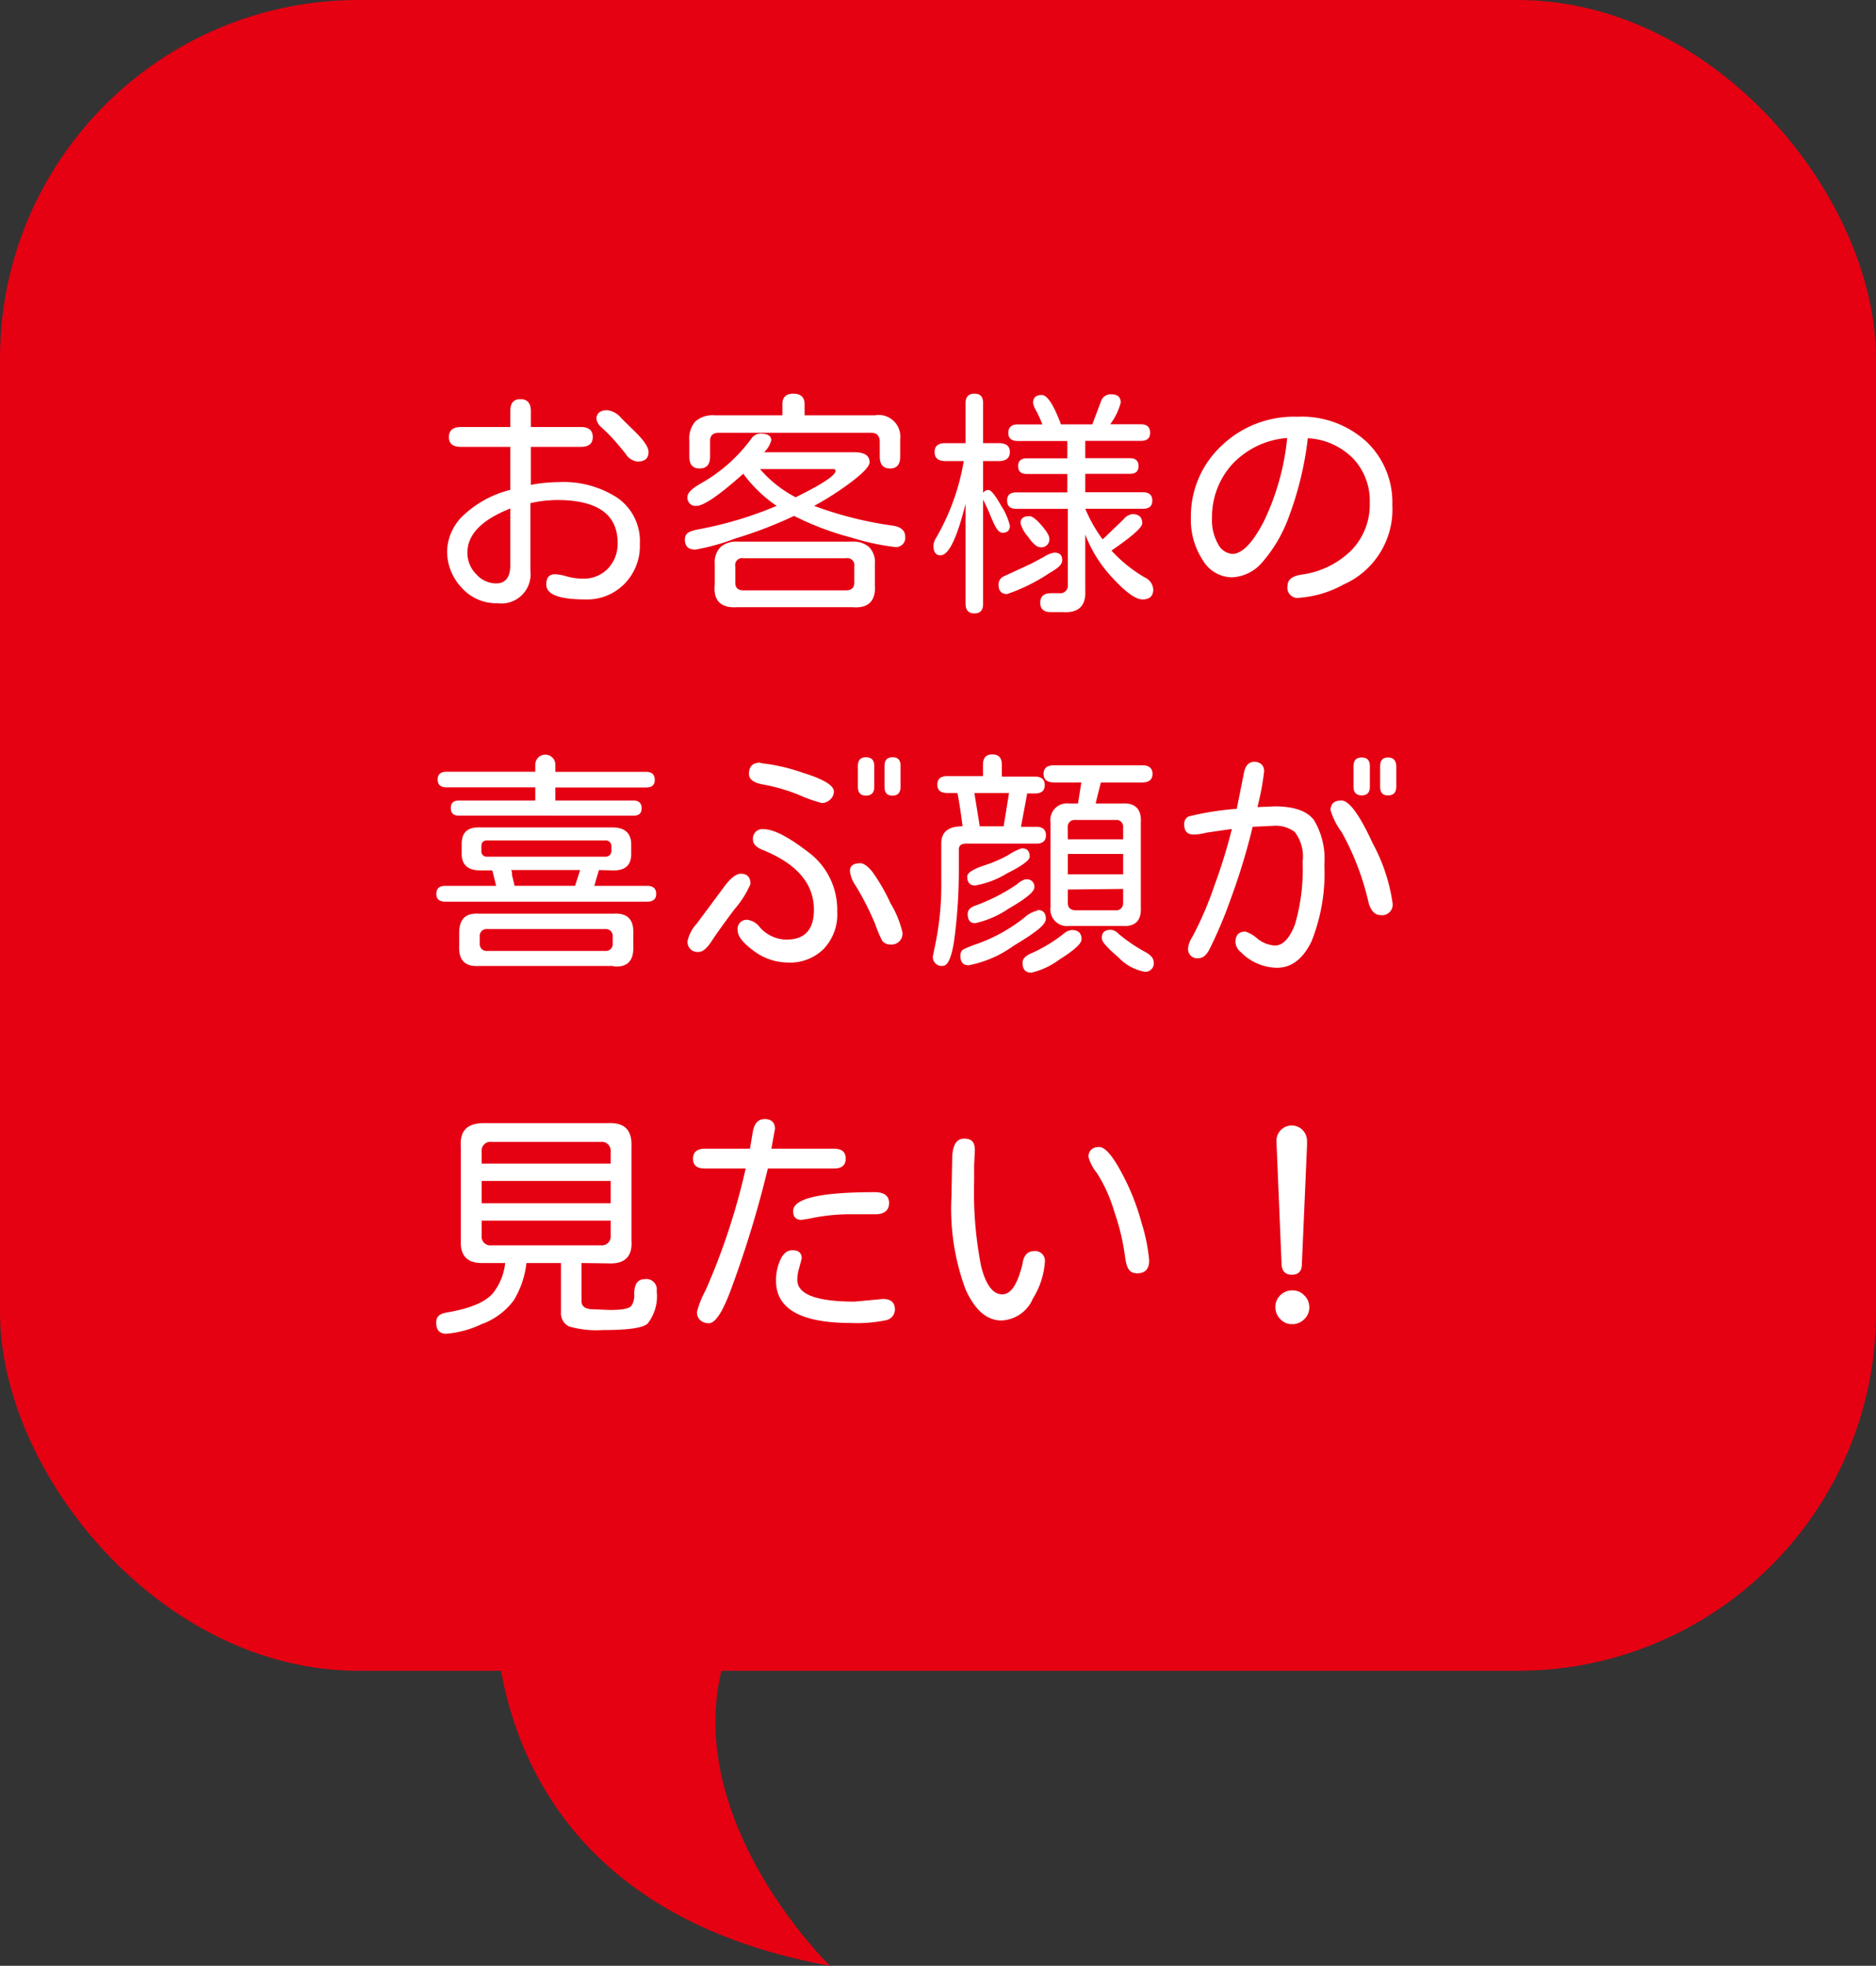 <svg xmlns="http://www.w3.org/2000/svg" viewBox="0 0 157.01 164.53"><rect x="0" y="0" width="157.01" height="164.53" fill="#333333" stroke="none"/><defs><style>.cls-1{fill:#e50012;}.cls-2{fill:#fff;}</style></defs><g id="レイヤー_2" data-name="レイヤー 2"><g id="レイヤー_1-2" data-name="レイヤー 1"><rect class="cls-1" width="157.01" height="139.84" rx="30"/><path class="cls-1" d="M41.55,130.81s-4.07,27.91,27.91,33.72c0,0-20.35-19.76-1.74-36.05Z"/><path class="cls-2" d="M42.71,37.4H38.57c-.68,0-1-.27-1-.82s.34-.84,1-.84h4.14V34.41c0-.7.28-1,.86-1s.86.35.86,1v1.33h4.18q1,0,1,.84c0,.55-.33.82-1,.82H44.43v3.18a13.35,13.35,0,0,1,2.36-.23,8.27,8.27,0,0,1,4.89,1.32,4.4,4.4,0,0,1,1.87,3.85,4.5,4.5,0,0,1-1.31,3.37A4.37,4.37,0,0,1,49,50.17c-2.19,0-3.28-.41-3.28-1.25,0-.57.24-.86.74-.86a4.19,4.19,0,0,1,1,.19,4.91,4.91,0,0,0,1.3.18,2.82,2.82,0,0,0,2.12-.84,3,3,0,0,0,.81-2.16q0-3.59-5.11-3.58a10.49,10.49,0,0,0-2.19.26v5.64a2.45,2.45,0,0,1-2.76,2.74,3.88,3.88,0,0,1-3-1.31,4.43,4.43,0,0,1-1.21-3.07A4.28,4.28,0,0,1,38.93,43,8.81,8.81,0,0,1,42.71,41Zm0,5.16c-2.4.95-3.59,2.18-3.59,3.69a2.51,2.51,0,0,0,.73,1.8,2.23,2.23,0,0,0,1.67.78c.79,0,1.19-.52,1.19-1.55Zm8.12-8.23A1.82,1.82,0,0,1,52,35l1.23,1.21q1.05,1.05,1.05,1.62c0,.53-.3.8-.92.8a1.34,1.34,0,0,1-1-.65c-.34-.43-.67-.82-1-1.19s-.66-.69-1-1a1.23,1.23,0,0,1-.45-.75C49.94,34.59,50.23,34.33,50.83,34.33Z"/><path class="cls-2" d="M68.14,42.34A31,31,0,0,0,74.76,44c.64.1,1,.41,1,.92a.77.77,0,0,1-.88.86A19.86,19.86,0,0,1,71.28,45a24,24,0,0,1-4.82-1.82,35.71,35.71,0,0,1-4.92,1.89A18.21,18.21,0,0,1,58.2,46c-.59,0-.88-.28-.88-.84s.4-.72,1.21-.87A31.56,31.56,0,0,0,65,42.34a11.36,11.36,0,0,1-2.79-2.69q-3,2.68-3.91,2.69a.68.68,0,0,1-.76-.78c0-.31.39-.69,1.17-1.13a13.27,13.27,0,0,0,4.18-3.73.93.93,0,0,1,.77-.41c.59,0,.89.19.89.56a2.09,2.09,0,0,1-.6,1h7.54q1.29,0,1.29.84c0,.32-.49.85-1.45,1.59A24.86,24.86,0,0,1,68.14,42.34Zm-2.66-7.58v-.93c0-.59.31-.88.92-.88s.94.29.94.88v.93h5.88a1.81,1.81,0,0,1,2.12,2v1.45c0,.68-.28,1-.85,1s-.86-.34-.86-1V37c0-.54-.26-.8-.79-.78H60.19c-.54,0-.79.24-.76.78v1.21c0,.68-.3,1-.88,1s-.86-.34-.86-1V36.87a2.18,2.18,0,0,1,.51-1.6,2.2,2.2,0,0,1,1.62-.51ZM61.69,45.33h9.65a2,2,0,0,1,1.39.45,1.79,1.79,0,0,1,.49,1.42v1.74c.1,1.34-.53,2-1.88,1.88H61.69c-1.35.09-2-.54-1.87-1.88V47.2a1.83,1.83,0,0,1,.49-1.42A2,2,0,0,1,61.69,45.33Zm.55,4.08h8.55c.49,0,.72-.22.71-.7V47.42a.6.6,0,0,0-.71-.7H62.24a.59.59,0,0,0-.7.7v1.29C61.52,49.19,61.76,49.42,62.24,49.41Zm4.35-7.79c2.23-1.1,3.34-1.83,3.34-2.21,0-.1-.06-.15-.19-.15H63.61A10.06,10.06,0,0,0,66.59,41.62Z"/><path class="cls-2" d="M80.81,42.17q-1.07,4.3-2.09,4.31-.6,0-.6-.84a1.64,1.64,0,0,1,.27-.7,19,19,0,0,0,2.27-6.35H79.13c-.61,0-.91-.25-.91-.76s.3-.74.91-.74h1.68V33.75c0-.54.25-.8.75-.8s.72.26.72.8v3.34h1.31c.62,0,.93.24.93.74s-.31.76-.93.76H82.28v2.66a.52.52,0,0,1,.45-.24c.22,0,.57.44,1.06,1.32A5.29,5.29,0,0,1,84.52,44c0,.39-.2.59-.62.59s-.68-.64-1.21-1.92l-.41-.86v8.73c0,.54-.24.8-.72.8s-.75-.26-.75-.8Zm7.44,4.08c.43,0,.65.21.65.62s-.36.68-1.08,1.1a15.26,15.26,0,0,1-3.53,1.75c-.48,0-.72-.26-.72-.8a.76.76,0,0,1,.39-.66l2.34-1.08,1.08-.58A2.31,2.31,0,0,1,88.25,46.25Zm2.58-1.51v4.63q.12,2-1.89,1.86h-1c-.58,0-.88-.26-.88-.78s.3-.8.88-.8h.73a.63.63,0,0,0,.7-.69V42.59H85.07c-.52,0-.78-.23-.78-.7s.26-.68.78-.68h4.26V39.67h-3.4c-.48,0-.72-.22-.72-.65s.24-.66.72-.66h3.4V36.91H85.17c-.52,0-.78-.23-.78-.68s.26-.71.78-.71h2.07a10.89,10.89,0,0,0-.51-1.13,2,2,0,0,1-.27-.66c0-.44.24-.67.72-.67s1,.82,1.62,2.46h2.62l.72-1.91A.85.85,0,0,1,93,33c.53,0,.8.23.8.7a5.32,5.32,0,0,1-.88,1.81h2.56c.52,0,.78.24.78.71s-.26.68-.78.68H90.83v1.45h3.73c.48,0,.73.22.73.66s-.25.65-.73.65H90.83v1.54h4.83c.52,0,.78.23.78.7s-.26.68-.78.68H90.83a12.36,12.36,0,0,0,1.45,2.56l.17-.15,1.61-1.55a1.08,1.08,0,0,1,.72-.41c.54,0,.82.26.82.77q0,.52-2.58,2.28a11.93,11.93,0,0,0,2.79,2.25,1.19,1.19,0,0,1,.71,1q0,.84-.9.84c-.56,0-1.39-.59-2.47-1.76A11,11,0,0,1,90.83,44.74ZM86.16,43.2c.23,0,.56.25,1,.76s.66.87.66,1.1a.66.66,0,0,1-.76.74c-.27,0-.62-.29-1-.86a2.93,2.93,0,0,1-.64-1.1C85.38,43.42,85.64,43.2,86.16,43.2Z"/><path class="cls-2" d="M109.46,36.66a28.07,28.07,0,0,1-1.65,6.76,12,12,0,0,1-2.2,3.68,3.51,3.51,0,0,1-2.53,1.22,2.87,2.87,0,0,1-2.41-1.43,6.15,6.15,0,0,1-1-3.59,8.06,8.06,0,0,1,2.51-5.94,8.75,8.75,0,0,1,6.41-2.48A8,8,0,0,1,114.4,37a7,7,0,0,1,2.13,5.27,6.87,6.87,0,0,1-4.1,6.66,8.91,8.91,0,0,1-3.67,1.1.85.85,0,0,1-1-1c0-.51.39-.82,1.18-.94a7.28,7.28,0,0,0,4.13-2,5.47,5.47,0,0,0,1.57-4,5.15,5.15,0,0,0-1.35-3.67,5.73,5.73,0,0,0-3.55-1.72h-.1Zm-1.73,0a7,7,0,0,0-4.61,2.21,6.54,6.54,0,0,0-1.68,4.49,4,4,0,0,0,.52,2.2,1.46,1.46,0,0,0,1.18.8c.8,0,1.68-.89,2.62-2.69A20.77,20.77,0,0,0,107.73,36.66Z"/><path class="cls-2" d="M50.13,72.82l-.39,1.32h4.41c.51,0,.77.23.77.67s-.26.66-.77.66H37.28c-.51,0-.76-.22-.76-.66s.25-.67.76-.67h4.24l-.24-1-.08-.29h-1c-1,0-1.56-.43-1.56-1.39v-.82c0-1,.52-1.43,1.56-1.39H51.24c1,0,1.57.43,1.59,1.39v.82c0,1-.54,1.42-1.59,1.39ZM44.8,67V65.9H37.38q-.75,0-.75-.66c0-.43.25-.65.75-.65H44.8V64a.84.84,0,1,1,1.68,0v.6h7.58c.49,0,.74.22.74.67s-.25.64-.74.64H46.48V67H53c.47,0,.7.22.7.65s-.23.62-.7.62H38.43c-.47,0-.7-.21-.7-.64s.23-.63.7-.63Zm6.54,13.85H40.09c-1.16.07-1.71-.48-1.66-1.64V78.11c0-1.16.5-1.71,1.66-1.64H51.34c1.16-.07,1.71.48,1.66,1.64v1.13C53.05,80.4,52.5,81,51.34,80.88ZM40.78,79.59h9.88a.57.57,0,0,0,.62-.62v-.59a.57.57,0,0,0-.62-.62H40.78a.57.57,0,0,0-.63.62V79A.57.57,0,0,0,40.78,79.59Zm0-7.89h9.88a.47.47,0,0,0,.51-.49v-.39a.47.47,0,0,0-.51-.48H40.78c-.33,0-.49.17-.49.48v.39A.44.44,0,0,0,40.78,71.7Zm7.77,1.12H42.79l.06.21,0,.2.22.91h5.06Z"/><path class="cls-2" d="M62,73.13c.54,0,.81.28.81.86a8,8,0,0,1-1.33,2.1c-.89,1.19-1.53,2.08-1.92,2.68s-.75.9-1.07.9a.83.83,0,0,1-.94-.94,3.13,3.13,0,0,1,.76-1.42l2.23-3C61.11,73.51,61.6,73.13,62,73.13ZM62.65,77a1.55,1.55,0,0,1,.92.58,3,3,0,0,0,2.26,1.06c1.53,0,2.29-.84,2.29-2.5q0-3.27-4.28-5c-.55-.22-.82-.51-.82-.86a.79.79,0,0,1,.9-.88q1.23,0,3.69,1.89a6,6,0,0,1,2.46,5,4.19,4.19,0,0,1-1.15,3.15,4,4,0,0,1-3,1.12,4.8,4.8,0,0,1-2.87-1c-.87-.64-1.31-1.2-1.31-1.68A.76.76,0,0,1,62.65,77Zm1-13.13a15.43,15.43,0,0,1,3.52.8c1.75.54,2.62,1.06,2.62,1.58a.9.9,0,0,1-.32.68,1,1,0,0,1-.7.28,12.48,12.48,0,0,1-1.86-.66,15,15,0,0,0-3.1-.9c-.75-.14-1.13-.44-1.13-.88C62.69,64.13,63,63.83,63.66,63.83ZM72,72.25c.28,0,.61.23,1,.7a15.77,15.77,0,0,1,1.53,2.65,8.22,8.22,0,0,1,1,2.45.91.91,0,0,1-1,1,.86.86,0,0,1-.69-.3,9.59,9.59,0,0,1-.58-1.38,24,24,0,0,0-1.64-3.23,2.69,2.69,0,0,1-.47-1.11C71.07,72.52,71.37,72.25,72,72.25Zm-.2-8.15c0-.48.23-.72.68-.72s.69.24.69.72v1.76c0,.48-.23.73-.69.73s-.68-.25-.68-.73Zm2.23,0c0-.48.22-.72.68-.72s.66.24.66.72v1.76c0,.48-.22.73-.68.73s-.66-.25-.66-.73Z"/><path class="cls-2" d="M80.56,69.16c-.14-1.16-.29-2.09-.43-2.79h-.86c-.55,0-.82-.23-.82-.7s.27-.71.82-.71h3V64c0-.58.26-.86.78-.86s.8.28.8.86v1h2.77c.55,0,.82.24.82.71s-.27.7-.82.7h-.66v.06l-.51,2.73h1.27c.55,0,.82.24.82.71s-.27.7-.82.7H80.83c-.4,0-.6.18-.58.55l0,.78v.66a44.67,44.67,0,0,1-.4,6.18c-.22,1.38-.53,2.06-.93,2.06a.74.74,0,0,1-.84-.84l.15-.72a24.58,24.58,0,0,0,.55-5.51l0-2.44V71l0-.53C78.84,69.59,79.41,69.16,80.56,69.16Zm6.27,7c.47,0,.7.25.7.75s-.9,1.17-2.7,2.25a9.44,9.44,0,0,1-3.76,1.63c-.46,0-.69-.26-.69-.8a.66.66,0,0,1,.18-.49,7.53,7.53,0,0,1,1.07-.45,13.78,13.78,0,0,0,4.14-2.28A2.42,2.42,0,0,1,86.83,76.21ZM85.52,71c.44,0,.66.23.66.7q0,.45-1.92,1.41a7.51,7.51,0,0,1-2.65,1q-.66,0-.66-.75c0-.3.47-.61,1.43-.93a11.16,11.16,0,0,0,2-.86A4.5,4.5,0,0,1,85.52,71Zm.35,2.6a.61.61,0,0,1,.7.68c0,.35-.71.94-2.14,1.76a8.14,8.14,0,0,1-2.82,1.23c-.41,0-.62-.26-.62-.78,0-.3.19-.52.57-.67A15.45,15.45,0,0,0,85.13,74,1.66,1.66,0,0,1,85.87,73.58ZM82,69.16h2l.45-2.79h-2.9Zm7.7,8.68c.55,0,.82.26.82.78,0,.35-.6.9-1.81,1.66a6.47,6.47,0,0,1-2.39,1.13c-.49,0-.74-.28-.74-.84,0-.33.27-.6.82-.82a12.68,12.68,0,0,0,2.67-1.64A1.17,1.17,0,0,1,89.7,77.84Zm.53-10.59v-.06l.27-1.7H88.23c-.59,0-.89-.24-.89-.72s.3-.72.89-.72h7.35c.58,0,.88.24.88.72s-.3.72-.88.72H92.12l0,.06-.41,1.64,0,.06H93.9c1.12-.07,1.65.47,1.58,1.6V75.9c.07,1.15-.46,1.68-1.58,1.6H89.5a1.4,1.4,0,0,1-1.58-1.58V68.83a1.39,1.39,0,0,1,1.55-1.58Zm-.86,3H94v-1a.56.56,0,0,0-.63-.62H90a.57.57,0,0,0-.64.6Zm0,2.93H94V71.47H89.37Zm0,1.27v1.13c0,.39.23.59.64.61h3.36a.58.58,0,0,0,.63-.61V74.4ZM93,77.82a1,1,0,0,1,.61.33,13.33,13.33,0,0,0,2.3,1.56c.43.25.65.52.65.82a.7.7,0,0,1-.77.8,4,4,0,0,1-2.17-1.19c-.93-.79-1.4-1.32-1.4-1.58C92.18,78.06,92.44,77.82,93,77.82Z"/><path class="cls-2" d="M104.84,69.2a53.16,53.16,0,0,1-1.79,5.91,36.42,36.42,0,0,1-1.85,4.39c-.25.46-.54.7-.9.7a.77.77,0,0,1-.86-.88,2.19,2.19,0,0,1,.36-.92,28.47,28.47,0,0,0,1.83-4.26,44.66,44.66,0,0,0,1.47-4.76l-2.13.31a4.61,4.61,0,0,1-1.06.16c-.53,0-.8-.28-.8-.84a.71.71,0,0,1,.35-.67,23.66,23.66,0,0,1,4-.64l.06,0,0-.06.6-3c.12-.58.41-.88.86-.88s.82.26.82.79a22.12,22.12,0,0,1-.56,3l1.46-.06c1.61,0,2.71.39,3.28,1.16a6.3,6.3,0,0,1,.86,3.71,15.38,15.38,0,0,1-1.07,6.42Q108.7,81,106.87,81a4.32,4.32,0,0,1-3-1.29,1.21,1.21,0,0,1-.47-.84q0-.9.84-.9a2.92,2.92,0,0,1,1,.59,2.58,2.58,0,0,0,1.46.58q1,0,1.68-1.77a16.25,16.25,0,0,0,.64-5.24,3.36,3.36,0,0,0-.66-2.5,2.67,2.67,0,0,0-1.82-.51ZM112.28,67c.63,0,1.51,1.19,2.61,3.59a14.84,14.84,0,0,1,1.66,5,.88.88,0,0,1-1,1q-.7,0-1-1a22.12,22.12,0,0,0-2.26-5.94,6.07,6.07,0,0,1-.94-1.87C111.4,67.22,111.69,67,112.28,67Zm1-2.88q0-.72.69-.72c.45,0,.68.24.68.72v1.72c0,.49-.23.73-.68.73s-.69-.24-.69-.73Zm2.23,0q0-.72.66-.72t.69.72v1.72c0,.49-.23.73-.69.73s-.66-.24-.66-.73Z"/><path class="cls-2" d="M48.67,105.71v3.19c0,.44.32.67.93.68l1.45.06c1,0,1.57-.11,1.78-.33a1.56,1.56,0,0,0,.25-1c0-.83.29-1.25.88-1.25a.87.87,0,0,1,1,1,3.7,3.7,0,0,1-.75,2.71c-.37.37-1.62.55-3.75.55a8.35,8.35,0,0,1-2.83-.3,1.2,1.2,0,0,1-.68-1.17v-4.14H44.06A7.64,7.64,0,0,1,43,108.83a5.8,5.8,0,0,1-2.7,2,8.53,8.53,0,0,1-2.95.8c-.56,0-.84-.31-.84-.92s.35-.77,1-.88c2-.35,3.28-.93,3.85-1.73a4.91,4.91,0,0,0,.92-2.39H40.5c-1.39.05-2-.59-1.93-1.93V96c-.11-1.36.54-2,1.93-2H50.91c1.4-.05,2,.6,1.94,2v7.81c.1,1.34-.54,2-1.94,1.93Zm-8.36-8.32h10.8v-1a.75.75,0,0,0-.82-.82H41.13a.74.74,0,0,0-.82.82Zm0,3.32h10.8V98.84H40.31Zm0,1.45v1.27a.73.73,0,0,0,.82.8h9.16a.74.74,0,0,0,.82-.8v-1.27Z"/><path class="cls-2" d="M64.25,97.8l0,.06A89.32,89.32,0,0,1,61.15,108c-.68,1.83-1.29,2.75-1.82,2.75s-1-.31-1-.94a7.82,7.82,0,0,1,.73-1.83A55.52,55.52,0,0,0,62.41,97.8H59c-.68,0-1-.27-1-.82s.34-.84,1-.84h3.77L63,94.76c.12-.73.45-1.1,1-1.1s.86.28.86.82l-.3,1.66h5.22c.69,0,1,.28,1,.84s-.34.82-1,.82Zm9.65,10.92c.65,0,1,.29,1,.88a.92.92,0,0,1-.76.9,11.93,11.93,0,0,1-2.9.23q-6.28,0-6.29-3.51a4.11,4.11,0,0,1,.37-1.8q.36-.78,1-.78c.52,0,.78.23.78.68l-.21.8a3.28,3.28,0,0,0-.16,1q0,1.82,4.81,1.82Zm-.7-8.94c.8,0,1.21.3,1.21.91s-.39.94-1.16.94l-1.83,0a16.28,16.28,0,0,0-3.71.37l-.63.1c-.47,0-.7-.25-.7-.74Q66.38,99.78,73.2,99.78Z"/><path class="cls-2" d="M86.52,104.72a.81.81,0,0,1,.93.9,6.66,6.66,0,0,1-1,3.06,3,3,0,0,1-2.63,1.84q-1.83,0-3-2.58a19.39,19.39,0,0,1-1.19-7.75l.06-3.09c0-1.2.32-1.8,1-1.8s.9.32.9,1l-.06,1.19,0,1.35a32.14,32.14,0,0,0,.58,7.12c.39,1.58,1,2.37,1.76,2.37s1.27-.83,1.7-2.5C85.66,105.07,86,104.72,86.52,104.72ZM92,96c.46,0,1.06.66,1.79,2a19.41,19.41,0,0,1,1.75,4.34,15,15,0,0,1,.64,3.16c0,.71-.34,1.07-1,1.07s-.86-.41-1-1.23a19.12,19.12,0,0,0-.91-3.9,12.82,12.82,0,0,0-1.47-3.27,3.56,3.56,0,0,1-.71-1.38C91.14,96.27,91.44,96,92,96Z"/><path class="cls-2" d="M108.16,108a1.32,1.32,0,0,1,1,.42,1.35,1.35,0,0,1,.42,1,1.33,1.33,0,0,1-.43,1,1.4,1.4,0,0,1-1,.41,1.32,1.32,0,0,1-1-.43,1.42,1.42,0,0,1-.41-1,1.35,1.35,0,0,1,.42-1A1.4,1.4,0,0,1,108.16,108Zm1.23-12.13-.43,9.92q0,.9-.84.9c-.55,0-.84-.3-.86-.9l-.43-10.31a1.28,1.28,0,0,1,2.56,0Z"/></g></g></svg>